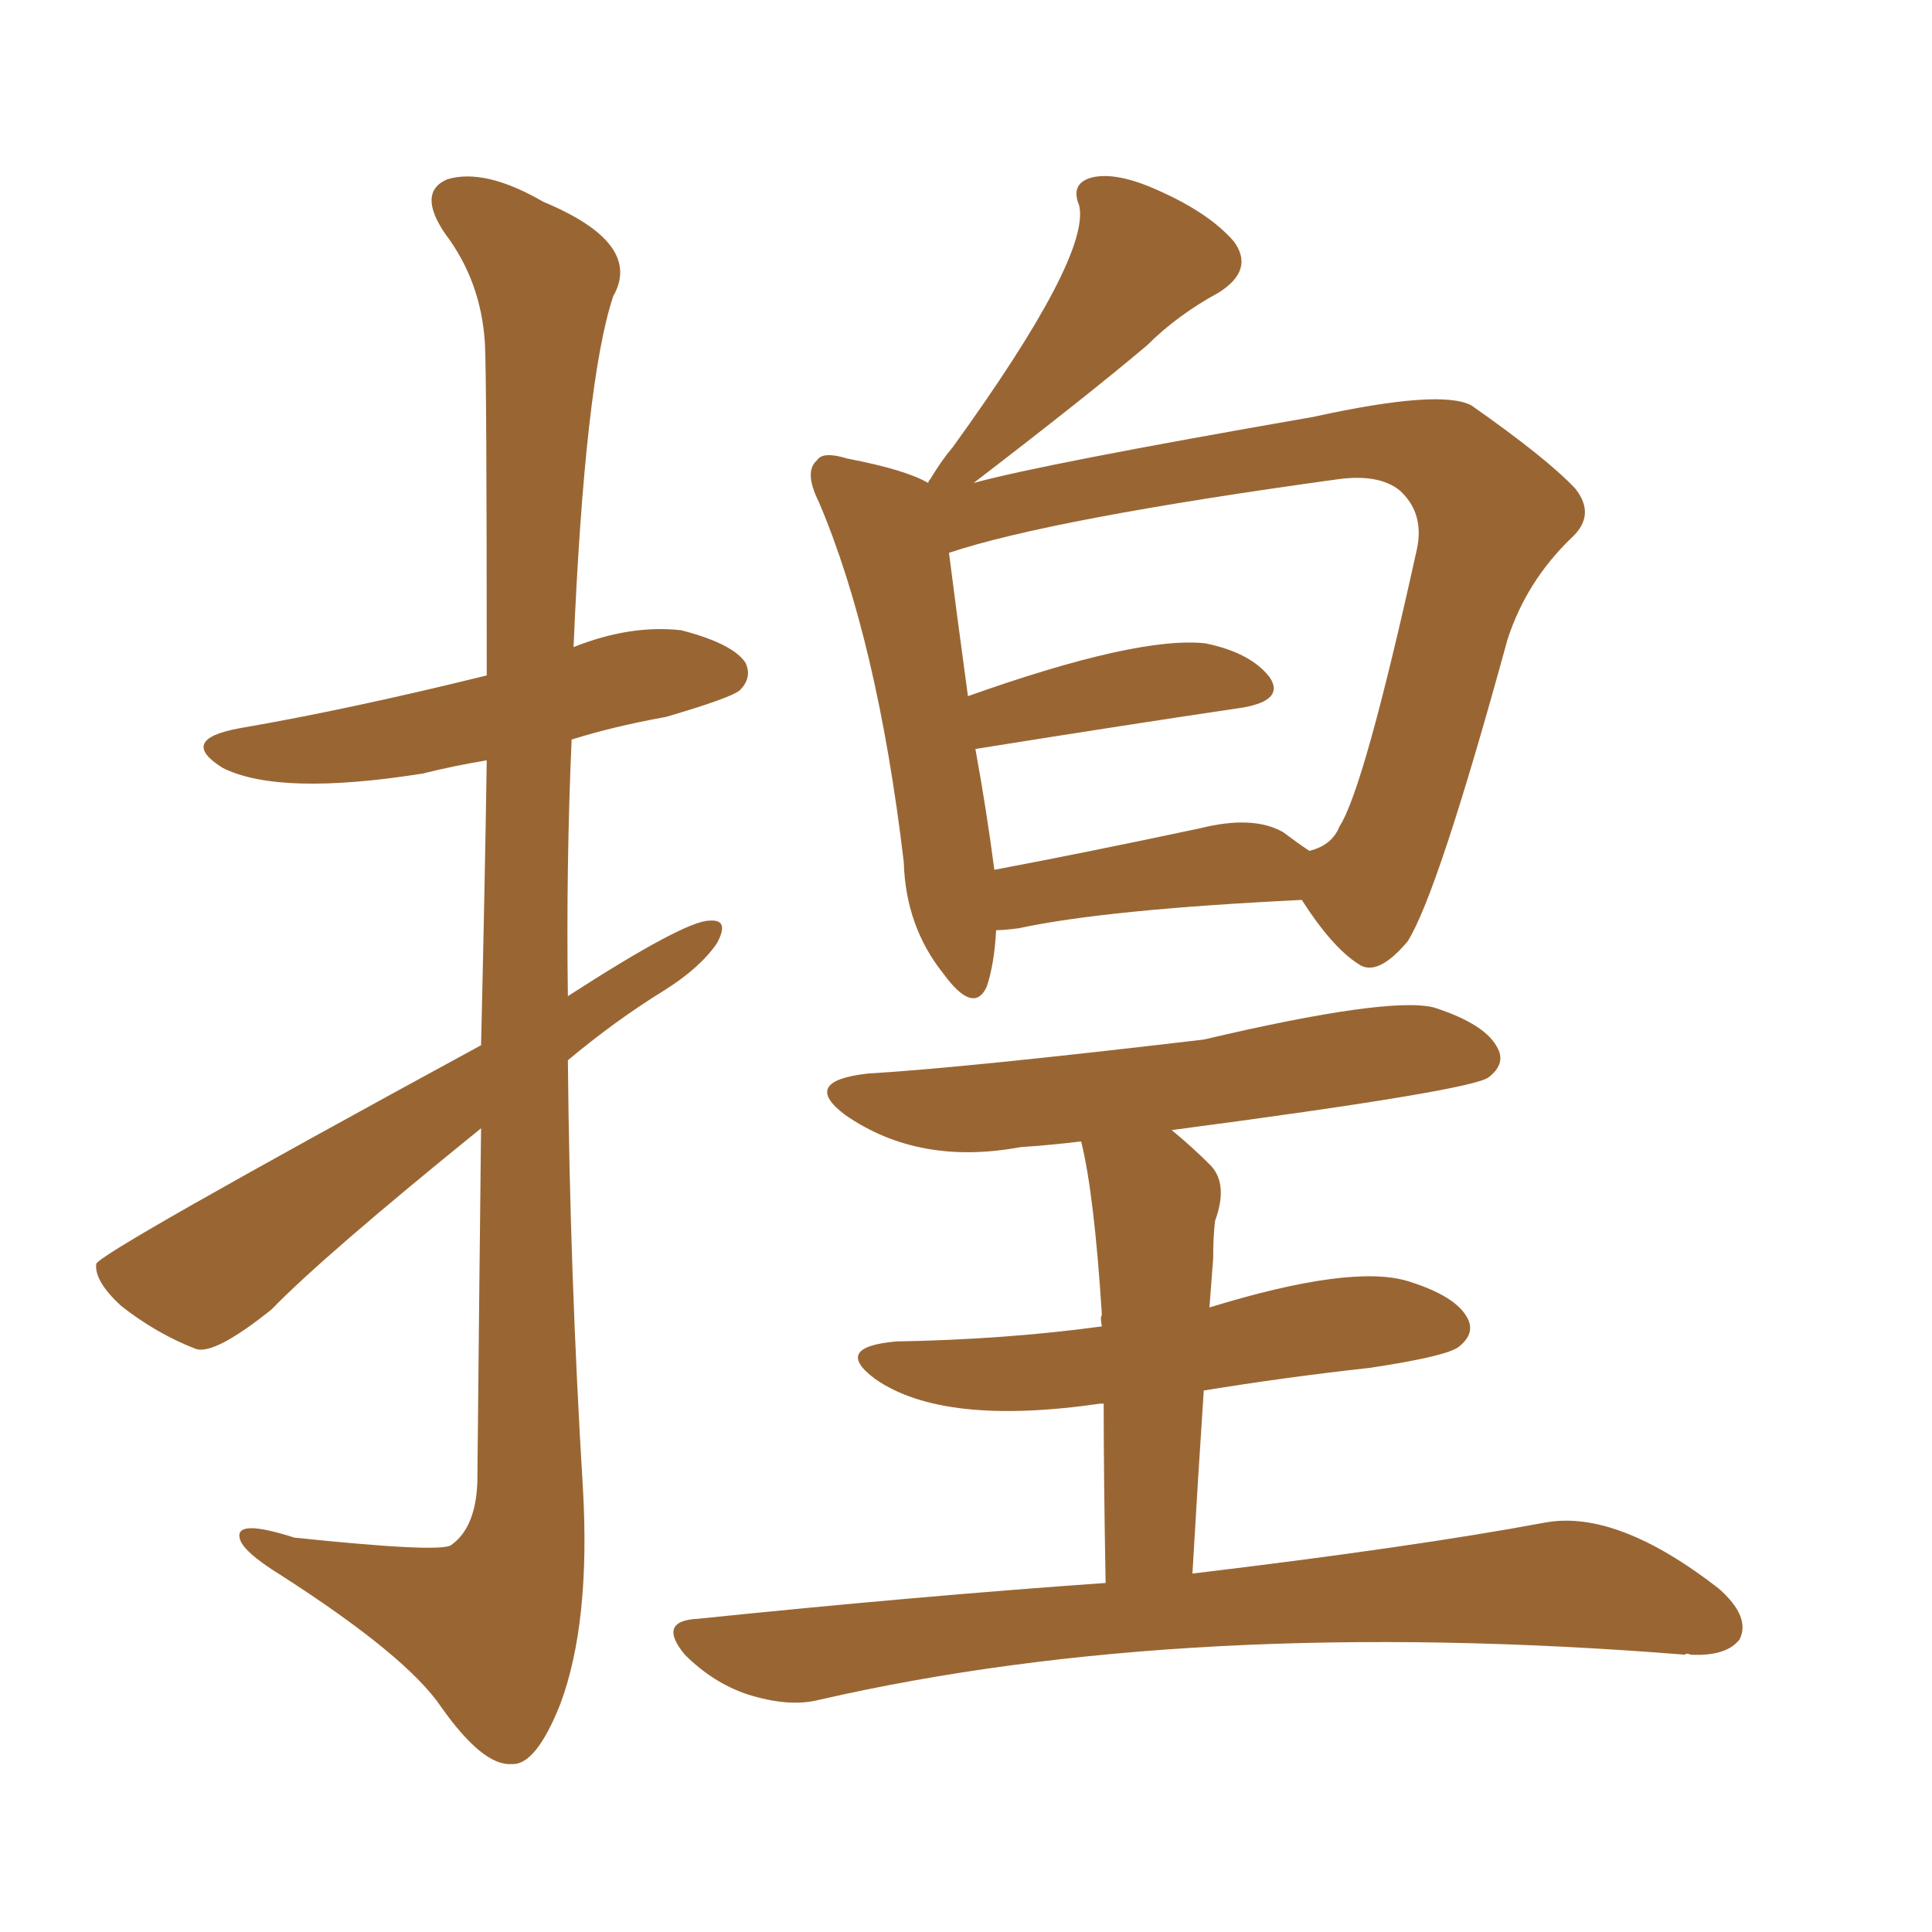 <svg xmlns="http://www.w3.org/2000/svg" xmlns:xlink="http://www.w3.org/1999/xlink" width="150" height="150"><path fill="#996633" padding="10" d="M37.35 81.15L37.35 81.15Q37.65 68.41 37.79 59.03L37.79 59.03Q35.16 59.47 32.81 60.06L32.81 60.06Q21.68 61.82 17.29 59.62L17.29 59.62Q13.77 57.42 18.60 56.54L18.60 56.54Q27.10 55.08 37.79 52.44L37.79 52.44Q37.79 29.44 37.65 26.66L37.65 26.66Q37.35 21.83 34.57 18.16L34.57 18.16Q32.37 14.94 34.72 13.92L34.72 13.92Q37.65 13.04 42.19 15.67L42.19 15.67Q49.95 18.90 47.61 23.00L47.61 23.00Q45.41 29.59 44.53 50.24L44.53 50.24Q48.93 48.49 52.88 48.93L52.88 48.93Q56.84 49.95 57.86 51.42L57.86 51.42Q58.45 52.59 57.42 53.61L57.42 53.61Q56.69 54.20 51.71 55.66L51.71 55.66Q47.61 56.40 44.38 57.42L44.38 57.42Q43.95 67.24 44.09 77.34L44.09 77.34Q53.17 71.48 55.08 71.48L55.08 71.48Q56.69 71.34 55.66 73.24L55.66 73.24Q54.35 75.15 51.56 76.90L51.56 76.90Q47.75 79.25 44.09 82.32L44.09 82.32Q44.24 98.88 45.26 115.58L45.26 115.58Q45.85 125.98 43.51 132.28L43.51 132.28Q41.60 137.11 39.70 136.96L39.70 136.96Q37.50 137.11 34.28 132.57L34.28 132.57Q31.64 128.61 21.83 122.31L21.83 122.31Q18.75 120.41 18.60 119.38L18.60 119.38Q18.31 117.92 22.85 119.38L22.85 119.38Q34.13 120.56 35.01 119.97L35.01 119.97Q36.91 118.65 37.06 115.14L37.06 115.14Q37.21 99.90 37.35 87.60L37.35 87.60Q25.05 97.56 21.09 101.66L21.09 101.66Q16.70 105.18 15.23 104.74L15.23 104.74Q12.16 103.56 9.38 101.37L9.38 101.37Q7.32 99.46 7.47 98.14L7.47 98.14Q7.47 97.41 37.35 81.15ZM77.34 72.22L77.34 72.22Q77.20 74.85 76.61 76.61L76.61 76.61Q75.59 78.81 73.24 75.59L73.24 75.59Q70.31 71.92 70.17 66.94L70.17 66.94Q68.12 49.66 63.57 38.96L63.57 38.96Q62.40 36.62 63.43 35.74L63.43 35.74Q63.87 35.01 65.77 35.60L65.77 35.60Q70.31 36.47 72.07 37.50L72.07 37.50Q72.07 37.35 72.22 37.21L72.22 37.21Q73.10 35.74 73.97 34.72L73.97 34.72Q84.67 19.92 83.79 15.97L83.79 15.97Q83.06 14.21 84.81 13.77L84.81 13.77Q86.72 13.33 89.94 14.79L89.94 14.79Q93.90 16.55 95.80 18.75L95.80 18.75Q97.41 20.95 94.63 22.71L94.63 22.71Q91.41 24.46 89.06 26.81L89.06 26.81Q84.38 30.76 75.59 37.50L75.59 37.50Q80.86 36.04 101.95 32.37L101.95 32.37Q111.91 30.18 114.26 31.49L114.26 31.49Q120.12 35.60 122.31 37.94L122.31 37.94Q123.93 39.99 122.02 41.75L122.02 41.75Q118.51 45.12 117.04 49.66L117.04 49.66Q111.62 69.43 109.28 73.10L109.28 73.10Q106.93 75.88 105.47 74.85L105.47 74.85Q103.42 73.54 101.07 69.87L101.07 69.87Q85.84 70.61 79.10 72.07L79.10 72.07Q77.93 72.22 77.34 72.22ZM99.61 64.60L99.61 64.60Q100.78 65.48 101.66 66.06L101.66 66.06Q103.42 65.63 104.00 64.16L104.00 64.16Q105.91 61.23 110.01 42.63L110.01 42.63Q110.60 39.84 108.69 38.09L108.69 38.09Q107.08 36.77 103.86 37.21L103.86 37.21Q81.59 40.28 73.68 42.92L73.68 42.92Q74.12 46.44 75.15 54.05L75.15 54.05Q88.33 49.37 93.60 49.95L93.60 49.95Q97.12 50.68 98.58 52.59L98.58 52.59Q99.76 54.35 96.53 54.93L96.53 54.93Q87.60 56.25 75.73 58.15L75.73 58.15Q76.61 62.99 77.20 67.53L77.20 67.53Q84.23 66.21 93.16 64.31L93.16 64.31Q97.27 63.28 99.61 64.60ZM85.84 122.90L85.84 122.90L85.84 122.90Q85.69 114.70 85.69 108.98L85.69 108.98Q85.40 108.98 85.40 108.98L85.40 108.98Q73.24 110.74 67.97 107.08L67.97 107.08Q64.60 104.59 69.58 104.15L69.58 104.15Q78.08 104.00 85.55 102.98L85.55 102.98Q85.40 102.25 85.55 102.10L85.55 102.10Q84.96 92.72 83.94 88.62L83.94 88.62Q81.45 88.92 79.25 89.06L79.25 89.06Q71.34 90.53 65.63 86.57L65.63 86.57Q62.11 83.94 67.38 83.35L67.38 83.35Q74.85 82.91 93.46 80.71L93.46 80.71Q107.81 77.34 111.33 78.22L111.33 78.22Q115.43 79.54 116.31 81.45L116.31 81.45Q116.89 82.62 115.58 83.64L115.58 83.64Q114.26 84.67 90.97 87.74L90.97 87.74Q92.58 89.06 94.04 90.53L94.04 90.53Q95.36 91.99 94.34 94.78L94.34 94.78Q94.19 95.95 94.19 97.71L94.19 97.71Q94.04 99.61 93.90 101.51L93.90 101.51Q104.88 98.14 109.28 99.46L109.28 99.46Q113.09 100.63 113.96 102.39L113.96 102.39Q114.55 103.56 113.23 104.59L113.23 104.59Q112.21 105.32 106.35 106.20L106.35 106.20Q99.76 106.93 93.46 107.96L93.46 107.96Q93.02 114.55 92.58 122.17L92.58 122.17Q109.72 120.12 119.97 118.21L119.97 118.21Q125.54 117.19 133.45 123.34L133.45 123.34Q135.94 125.54 135.06 127.29L135.06 127.29Q134.03 128.61 131.25 128.47L131.25 128.47Q130.96 128.32 130.81 128.47L130.81 128.47Q92.29 125.39 63.57 131.98L63.57 131.98Q61.23 132.57 58.01 131.54L58.01 131.54Q55.37 130.66 53.17 128.47L53.17 128.47Q50.98 125.83 54.20 125.68L54.20 125.68Q71.19 123.93 85.84 122.90Z"/></svg>